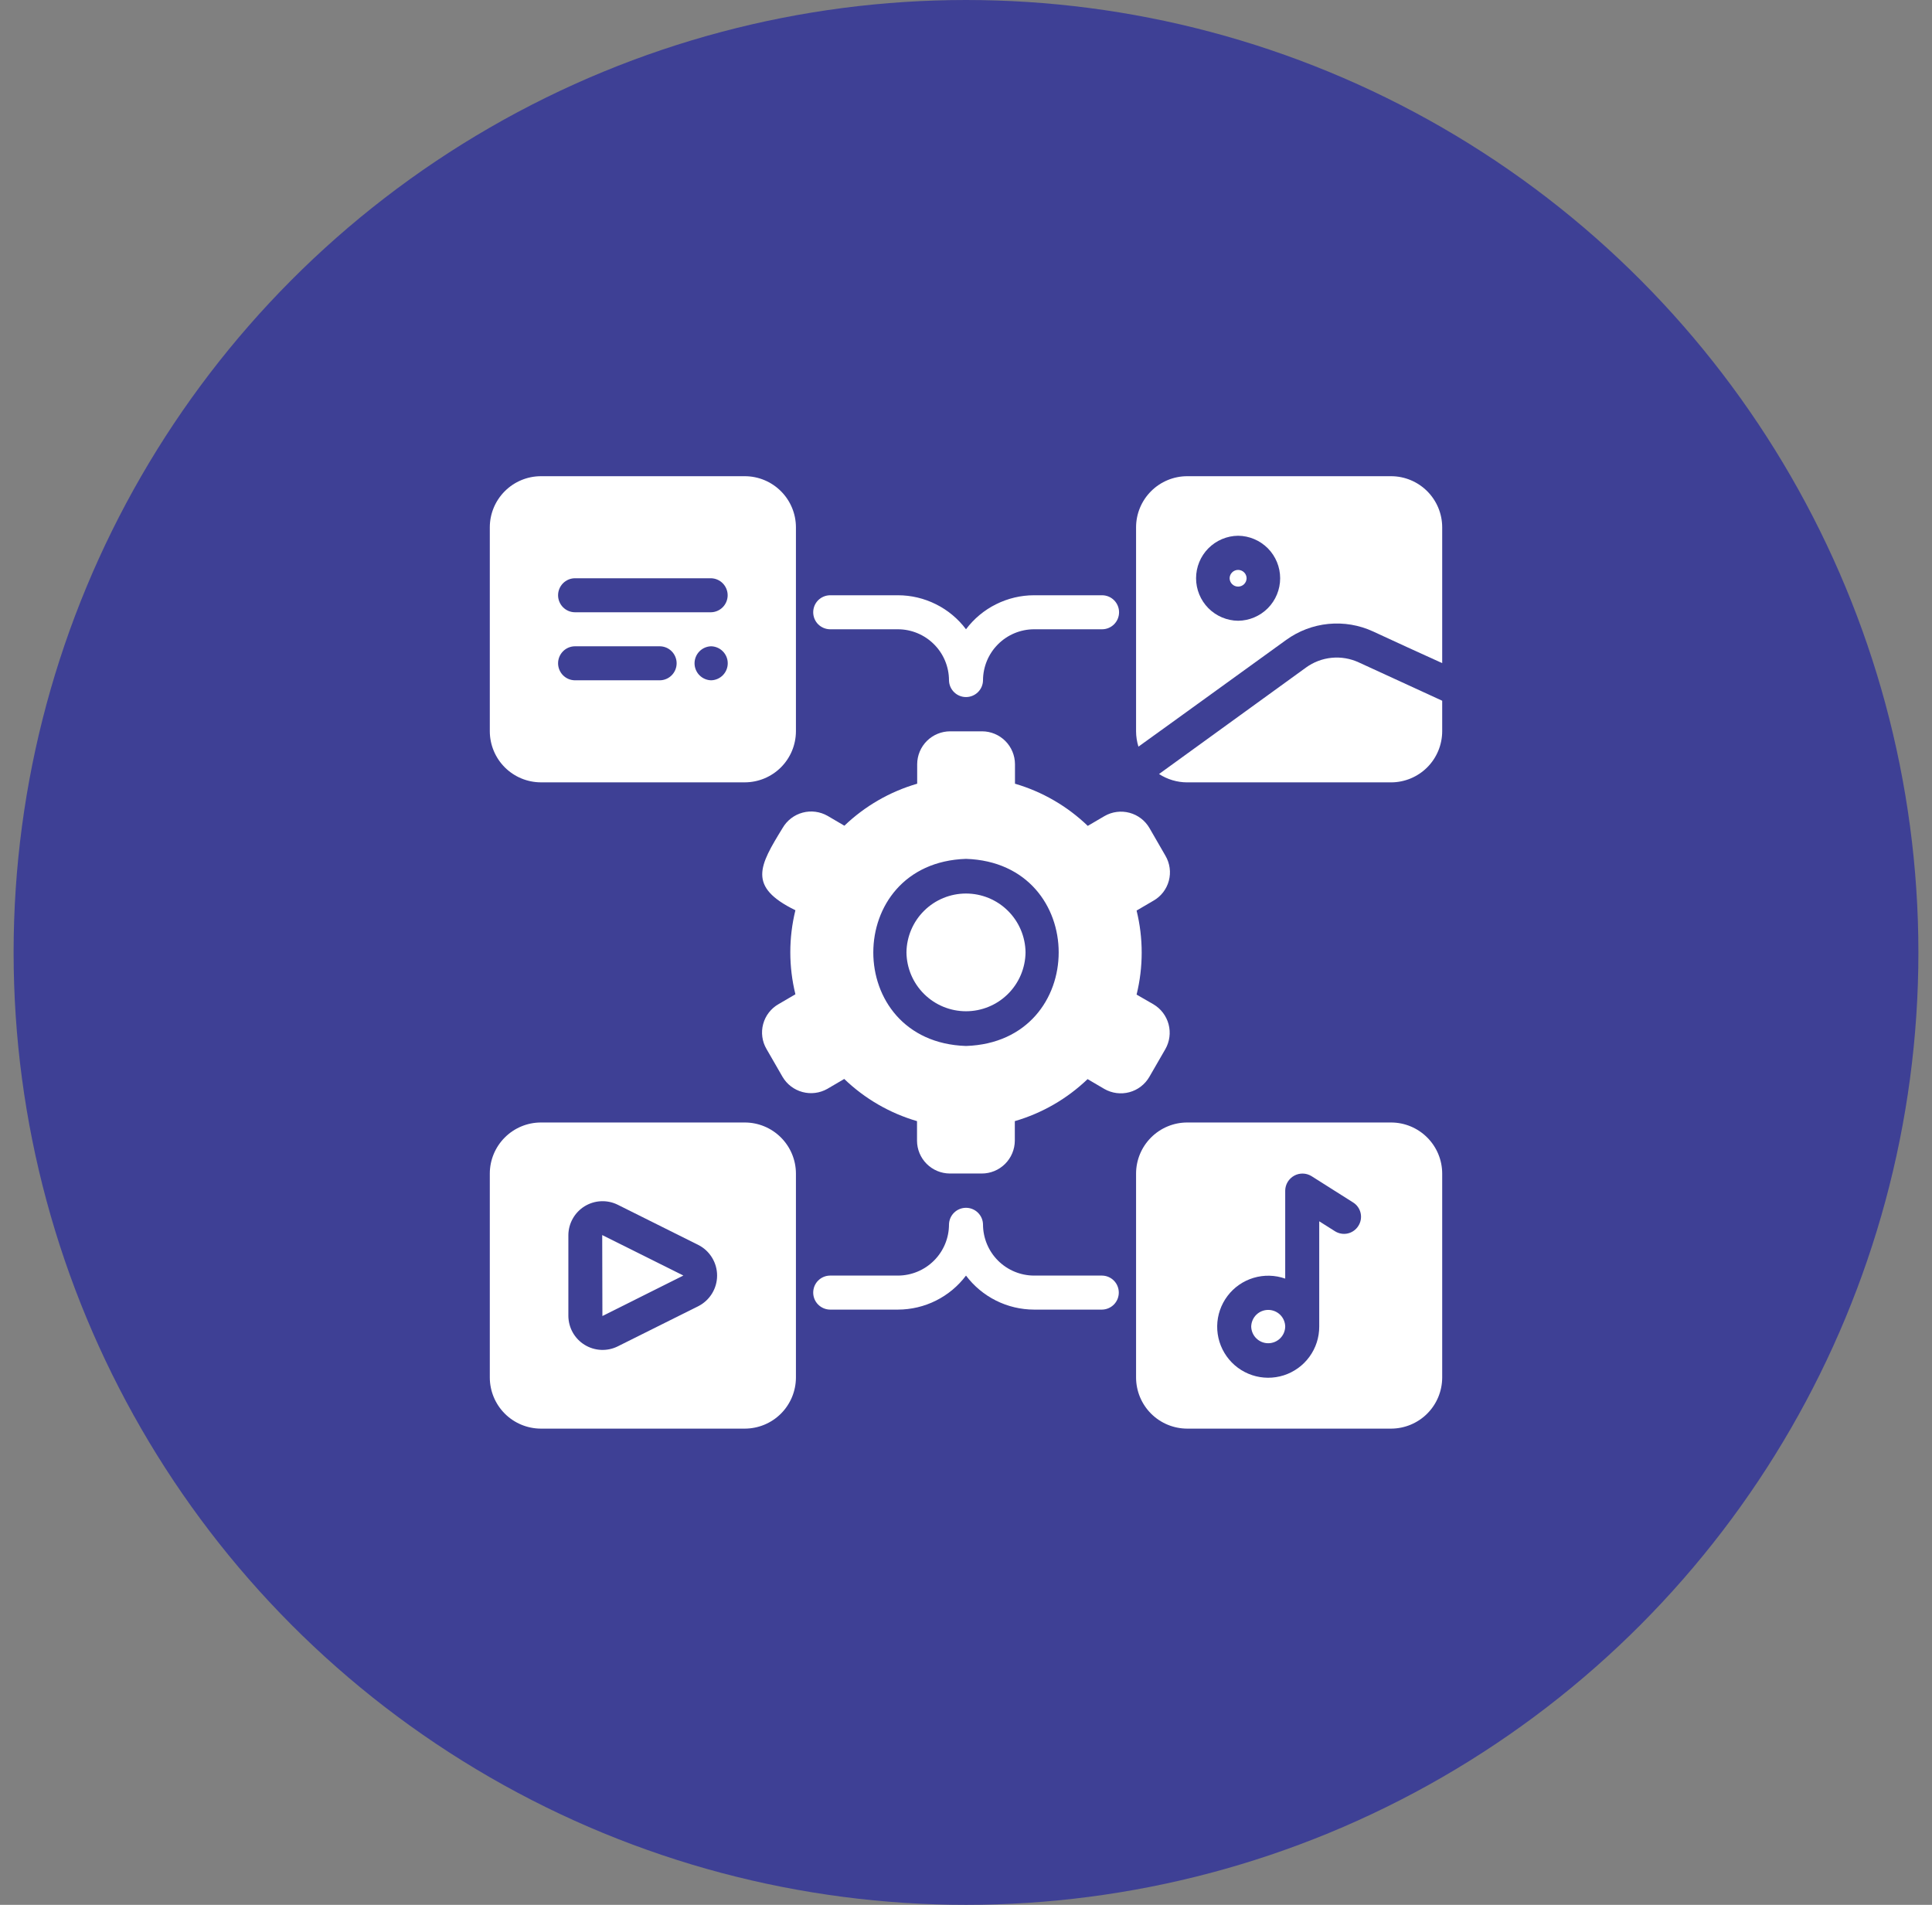 <svg width="71" height="70" viewBox="0 0 71 70" fill="none" xmlns="http://www.w3.org/2000/svg">
<rect x="0" y="0" width="71" height="70" fill="#808080" stroke="none"/>
<circle cx="35.5" cy="35" r="35" fill="#3E4095"/>
<path d="M19.875 28.75H27.375C27.872 28.748 28.348 28.55 28.699 28.199C29.05 27.848 29.248 27.372 29.25 26.875V19.375C29.249 18.878 29.05 18.402 28.699 18.051C28.348 17.7 27.872 17.501 27.375 17.5H19.875C19.378 17.501 18.902 17.7 18.551 18.051C18.2 18.402 18.001 18.878 18 19.375V26.875C18.002 27.372 18.2 27.848 18.551 28.199C18.902 28.55 19.378 28.748 19.875 28.75ZM26.137 25C25.974 24.997 25.819 24.93 25.704 24.814C25.59 24.698 25.525 24.541 25.524 24.378C25.524 24.215 25.587 24.058 25.7 23.941C25.813 23.823 25.968 23.755 26.131 23.75C26.294 23.753 26.45 23.82 26.564 23.936C26.679 24.052 26.744 24.209 26.744 24.372C26.745 24.535 26.682 24.692 26.569 24.809C26.455 24.927 26.301 24.995 26.137 25ZM21.125 21.25H26.125C26.289 21.252 26.446 21.319 26.561 21.436C26.676 21.553 26.741 21.711 26.741 21.875C26.741 22.039 26.676 22.197 26.561 22.314C26.446 22.431 26.289 22.498 26.125 22.5H21.125C20.961 22.498 20.804 22.431 20.689 22.314C20.574 22.197 20.509 22.039 20.509 21.875C20.509 21.711 20.574 21.553 20.689 21.436C20.804 21.319 20.961 21.252 21.125 21.25ZM21.125 23.75H24.25C24.414 23.752 24.571 23.819 24.686 23.936C24.801 24.053 24.866 24.211 24.866 24.375C24.866 24.539 24.801 24.697 24.686 24.814C24.571 24.931 24.414 24.998 24.25 25H21.125C20.961 24.998 20.804 24.931 20.689 24.814C20.574 24.697 20.509 24.539 20.509 24.375C20.509 24.211 20.574 24.053 20.689 23.936C20.804 23.819 20.961 23.752 21.125 23.75Z" fill="white"/>
<path d="M47.994 24.532C47.052 25.214 43.468 27.808 42.594 28.444C42.901 28.643 43.259 28.75 43.625 28.751H51.125C51.622 28.749 52.098 28.551 52.449 28.2C52.8 27.849 52.998 27.372 53 26.876V25.751C52.276 25.413 50.673 24.687 49.938 24.344C49.626 24.199 49.282 24.14 48.94 24.173C48.598 24.206 48.272 24.33 47.994 24.532Z" fill="white"/>
<path d="M27.375 41.25H19.875C19.378 41.251 18.902 41.45 18.551 41.801C18.2 42.152 18.001 42.628 18 43.125V50.625C18.002 51.122 18.2 51.598 18.551 51.949C18.902 52.3 19.378 52.498 19.875 52.5H27.375C27.872 52.498 28.348 52.3 28.699 51.949C29.05 51.598 29.248 51.122 29.25 50.625V43.125C29.249 42.628 29.05 42.152 28.699 41.801C28.348 41.45 27.872 41.251 27.375 41.25ZM25.675 47.994L22.694 49.481C22.503 49.574 22.292 49.617 22.08 49.606C21.868 49.595 21.663 49.531 21.482 49.419C21.302 49.308 21.153 49.152 21.049 48.968C20.945 48.783 20.89 48.575 20.887 48.362L20.887 45.388C20.889 45.175 20.945 44.967 21.049 44.782C21.153 44.597 21.302 44.442 21.482 44.33C21.663 44.219 21.868 44.154 22.08 44.144C22.292 44.133 22.503 44.176 22.694 44.269L25.675 45.756C25.88 45.863 26.051 46.024 26.17 46.221C26.29 46.418 26.353 46.644 26.353 46.875C26.353 47.106 26.29 47.332 26.17 47.529C26.051 47.726 25.88 47.887 25.675 47.994Z" fill="white"/>
<path d="M51.125 41.25H43.625C43.128 41.251 42.652 41.45 42.301 41.801C41.95 42.152 41.751 42.628 41.75 43.125V50.625C41.752 51.122 41.95 51.598 42.301 51.949C42.652 52.3 43.128 52.498 43.625 52.5H51.125C51.622 52.498 52.098 52.3 52.449 51.949C52.8 51.598 52.998 51.122 53 50.625V43.125C52.999 42.628 52.8 42.152 52.449 41.801C52.098 41.45 51.622 41.251 51.125 41.25ZM49.919 45.05C49.875 45.12 49.818 45.181 49.751 45.228C49.684 45.276 49.608 45.31 49.528 45.328C49.448 45.346 49.365 45.348 49.284 45.333C49.203 45.319 49.125 45.288 49.056 45.244L48.481 44.881V48.75C48.482 49.148 48.357 49.536 48.122 49.858C47.888 50.181 47.557 50.419 47.178 50.541C46.799 50.662 46.391 50.66 46.013 50.534C45.635 50.408 45.307 50.165 45.077 49.84C44.846 49.515 44.725 49.125 44.731 48.727C44.737 48.329 44.87 47.943 45.11 47.625C45.35 47.307 45.685 47.074 46.066 46.96C46.448 46.845 46.856 46.855 47.231 46.987L47.231 43.75C47.233 43.639 47.264 43.529 47.322 43.434C47.38 43.339 47.461 43.26 47.559 43.206C47.656 43.152 47.767 43.125 47.878 43.127C47.989 43.129 48.098 43.161 48.194 43.219L49.725 44.188C49.795 44.231 49.855 44.288 49.903 44.355C49.95 44.422 49.984 44.498 50.002 44.578C50.02 44.658 50.022 44.742 50.008 44.822C49.993 44.904 49.963 44.981 49.919 45.05Z" fill="white"/>
<path d="M42.237 39.575L42.825 38.556C42.984 38.279 43.027 37.95 42.945 37.641C42.863 37.333 42.663 37.068 42.387 36.906L41.769 36.55C42.019 35.536 42.019 34.477 41.769 33.462L42.387 33.1C42.526 33.022 42.647 32.916 42.744 32.791C42.841 32.665 42.913 32.521 42.954 32.368C42.995 32.214 43.006 32.054 42.984 31.896C42.963 31.739 42.911 31.587 42.831 31.45L42.243 30.431C42.083 30.154 41.819 29.952 41.51 29.869C41.201 29.786 40.871 29.828 40.593 29.988L39.975 30.35C39.221 29.625 38.303 29.093 37.3 28.8V28.081C37.298 27.762 37.171 27.456 36.945 27.23C36.719 27.004 36.413 26.876 36.093 26.875H34.919C34.598 26.875 34.291 27.002 34.063 27.228C33.836 27.454 33.708 27.761 33.706 28.081V28.8C32.703 29.092 31.785 29.621 31.031 30.344L30.412 29.981C30.134 29.823 29.805 29.78 29.496 29.863C29.187 29.946 28.923 30.148 28.762 30.425C27.908 31.818 27.459 32.585 29.231 33.45C28.981 34.464 28.981 35.523 29.231 36.538L28.612 36.9C28.474 36.978 28.353 37.084 28.256 37.209C28.158 37.335 28.087 37.479 28.046 37.632C28.004 37.786 27.994 37.946 28.015 38.103C28.036 38.261 28.088 38.413 28.169 38.55L28.756 39.569C28.917 39.846 29.181 40.047 29.49 40.13C29.799 40.214 30.128 40.171 30.406 40.013L31.025 39.65C31.779 40.375 32.696 40.907 33.7 41.2V41.919C33.701 42.238 33.828 42.544 34.054 42.77C34.28 42.996 34.587 43.124 34.906 43.125H36.081C36.401 43.125 36.709 42.998 36.936 42.772C37.163 42.546 37.292 42.239 37.294 41.919V41.2C38.297 40.908 39.214 40.379 39.968 39.656L40.587 40.019C40.865 40.177 41.195 40.22 41.504 40.137C41.813 40.054 42.076 39.852 42.237 39.575ZM35.5 38.438C30.957 38.291 30.959 31.709 35.5 31.562C40.042 31.709 40.041 38.291 35.5 38.438Z" fill="white"/>
<path d="M33.312 34.999C33.319 35.575 33.552 36.125 33.962 36.53C34.371 36.935 34.924 37.162 35.5 37.162C36.076 37.162 36.629 36.935 37.038 36.53C37.448 36.125 37.681 35.575 37.688 34.999C37.681 34.423 37.448 33.873 37.038 33.468C36.629 33.063 36.076 32.836 35.5 32.836C34.924 32.836 34.371 33.063 33.962 33.468C33.552 33.873 33.319 34.423 33.312 34.999Z" fill="white"/>
<path d="M40.5 46.876H38C37.503 46.874 37.027 46.676 36.676 46.325C36.325 45.974 36.127 45.497 36.125 45.001C36.123 44.836 36.056 44.68 35.939 44.565C35.822 44.449 35.664 44.385 35.5 44.385C35.336 44.385 35.178 44.449 35.061 44.565C34.944 44.68 34.878 44.836 34.875 45.001C34.874 45.497 34.676 45.974 34.324 46.325C33.973 46.676 33.497 46.874 33 46.876H30.5C30.336 46.878 30.18 46.945 30.064 47.062C29.949 47.179 29.885 47.336 29.885 47.501C29.885 47.665 29.949 47.822 30.064 47.939C30.18 48.056 30.336 48.123 30.5 48.126H33C33.485 48.125 33.964 48.012 34.397 47.795C34.831 47.578 35.209 47.263 35.5 46.876C35.791 47.263 36.169 47.578 36.603 47.795C37.037 48.012 37.515 48.125 38 48.126H40.5C40.664 48.123 40.821 48.056 40.936 47.939C41.051 47.822 41.115 47.665 41.115 47.501C41.115 47.337 41.051 47.179 40.936 47.062C40.821 46.945 40.664 46.878 40.5 46.876Z" fill="white"/>
<path d="M30.5 23.125H33C33.497 23.126 33.973 23.325 34.324 23.676C34.676 24.027 34.874 24.503 34.875 25C34.878 25.164 34.944 25.321 35.062 25.436C35.178 25.551 35.336 25.616 35.5 25.616C35.664 25.616 35.822 25.551 35.939 25.436C36.056 25.321 36.123 25.164 36.125 25C36.127 24.503 36.325 24.027 36.676 23.676C37.027 23.325 37.503 23.126 38 23.125H40.5C40.666 23.125 40.825 23.059 40.942 22.942C41.059 22.825 41.125 22.666 41.125 22.5C41.125 22.334 41.059 22.175 40.942 22.058C40.825 21.941 40.666 21.875 40.5 21.875H38C37.515 21.875 37.037 21.989 36.603 22.206C36.169 22.422 35.791 22.737 35.5 23.125C35.209 22.737 34.831 22.422 34.397 22.206C33.964 21.989 33.485 21.875 33 21.875H30.5C30.336 21.878 30.18 21.945 30.064 22.061C29.949 22.178 29.885 22.336 29.885 22.5C29.885 22.664 29.949 22.822 30.064 22.939C30.18 23.055 30.336 23.122 30.5 23.125Z" fill="white"/>
<path d="M22.138 48.362L25.113 46.874L22.131 45.387L22.138 48.362Z" fill="white"/>
<path d="M45.981 48.749C45.985 48.913 46.052 49.069 46.169 49.183C46.286 49.298 46.443 49.362 46.606 49.362C46.77 49.362 46.927 49.298 47.044 49.183C47.161 49.069 47.228 48.913 47.231 48.749C47.228 48.586 47.161 48.43 47.044 48.315C46.927 48.201 46.77 48.137 46.606 48.137C46.443 48.137 46.286 48.201 46.169 48.315C46.052 48.43 45.985 48.586 45.981 48.749Z" fill="white"/>
<path d="M51.125 17.5H43.625C43.128 17.501 42.652 17.7 42.301 18.051C41.95 18.402 41.751 18.878 41.75 19.375V26.875C41.751 27.066 41.78 27.256 41.837 27.438L43 26.6L47.263 23.519C47.72 23.187 48.258 22.983 48.82 22.928C49.383 22.873 49.95 22.969 50.462 23.206L51.75 23.8L53 24.369V19.375C52.999 18.878 52.8 18.402 52.449 18.051C52.098 17.7 51.622 17.501 51.125 17.5ZM45.5 22.812C45.089 22.808 44.696 22.641 44.406 22.349C44.117 22.056 43.955 21.661 43.955 21.25C43.955 20.838 44.117 20.444 44.406 20.151C44.696 19.859 45.089 19.692 45.5 19.688C45.911 19.692 46.304 19.859 46.594 20.151C46.883 20.444 47.045 20.839 47.045 21.25C47.045 21.662 46.883 22.056 46.594 22.349C46.304 22.641 45.911 22.808 45.5 22.812Z" fill="white"/>
<path d="M45.188 21.25C45.189 21.332 45.222 21.41 45.281 21.468C45.339 21.525 45.418 21.557 45.5 21.557C45.582 21.557 45.661 21.525 45.719 21.468C45.778 21.41 45.811 21.332 45.812 21.25C45.811 21.168 45.778 21.09 45.719 21.033C45.661 20.976 45.582 20.943 45.5 20.943C45.418 20.943 45.339 20.976 45.281 21.033C45.222 21.09 45.189 21.168 45.188 21.25Z" fill="white"/>
</svg>
